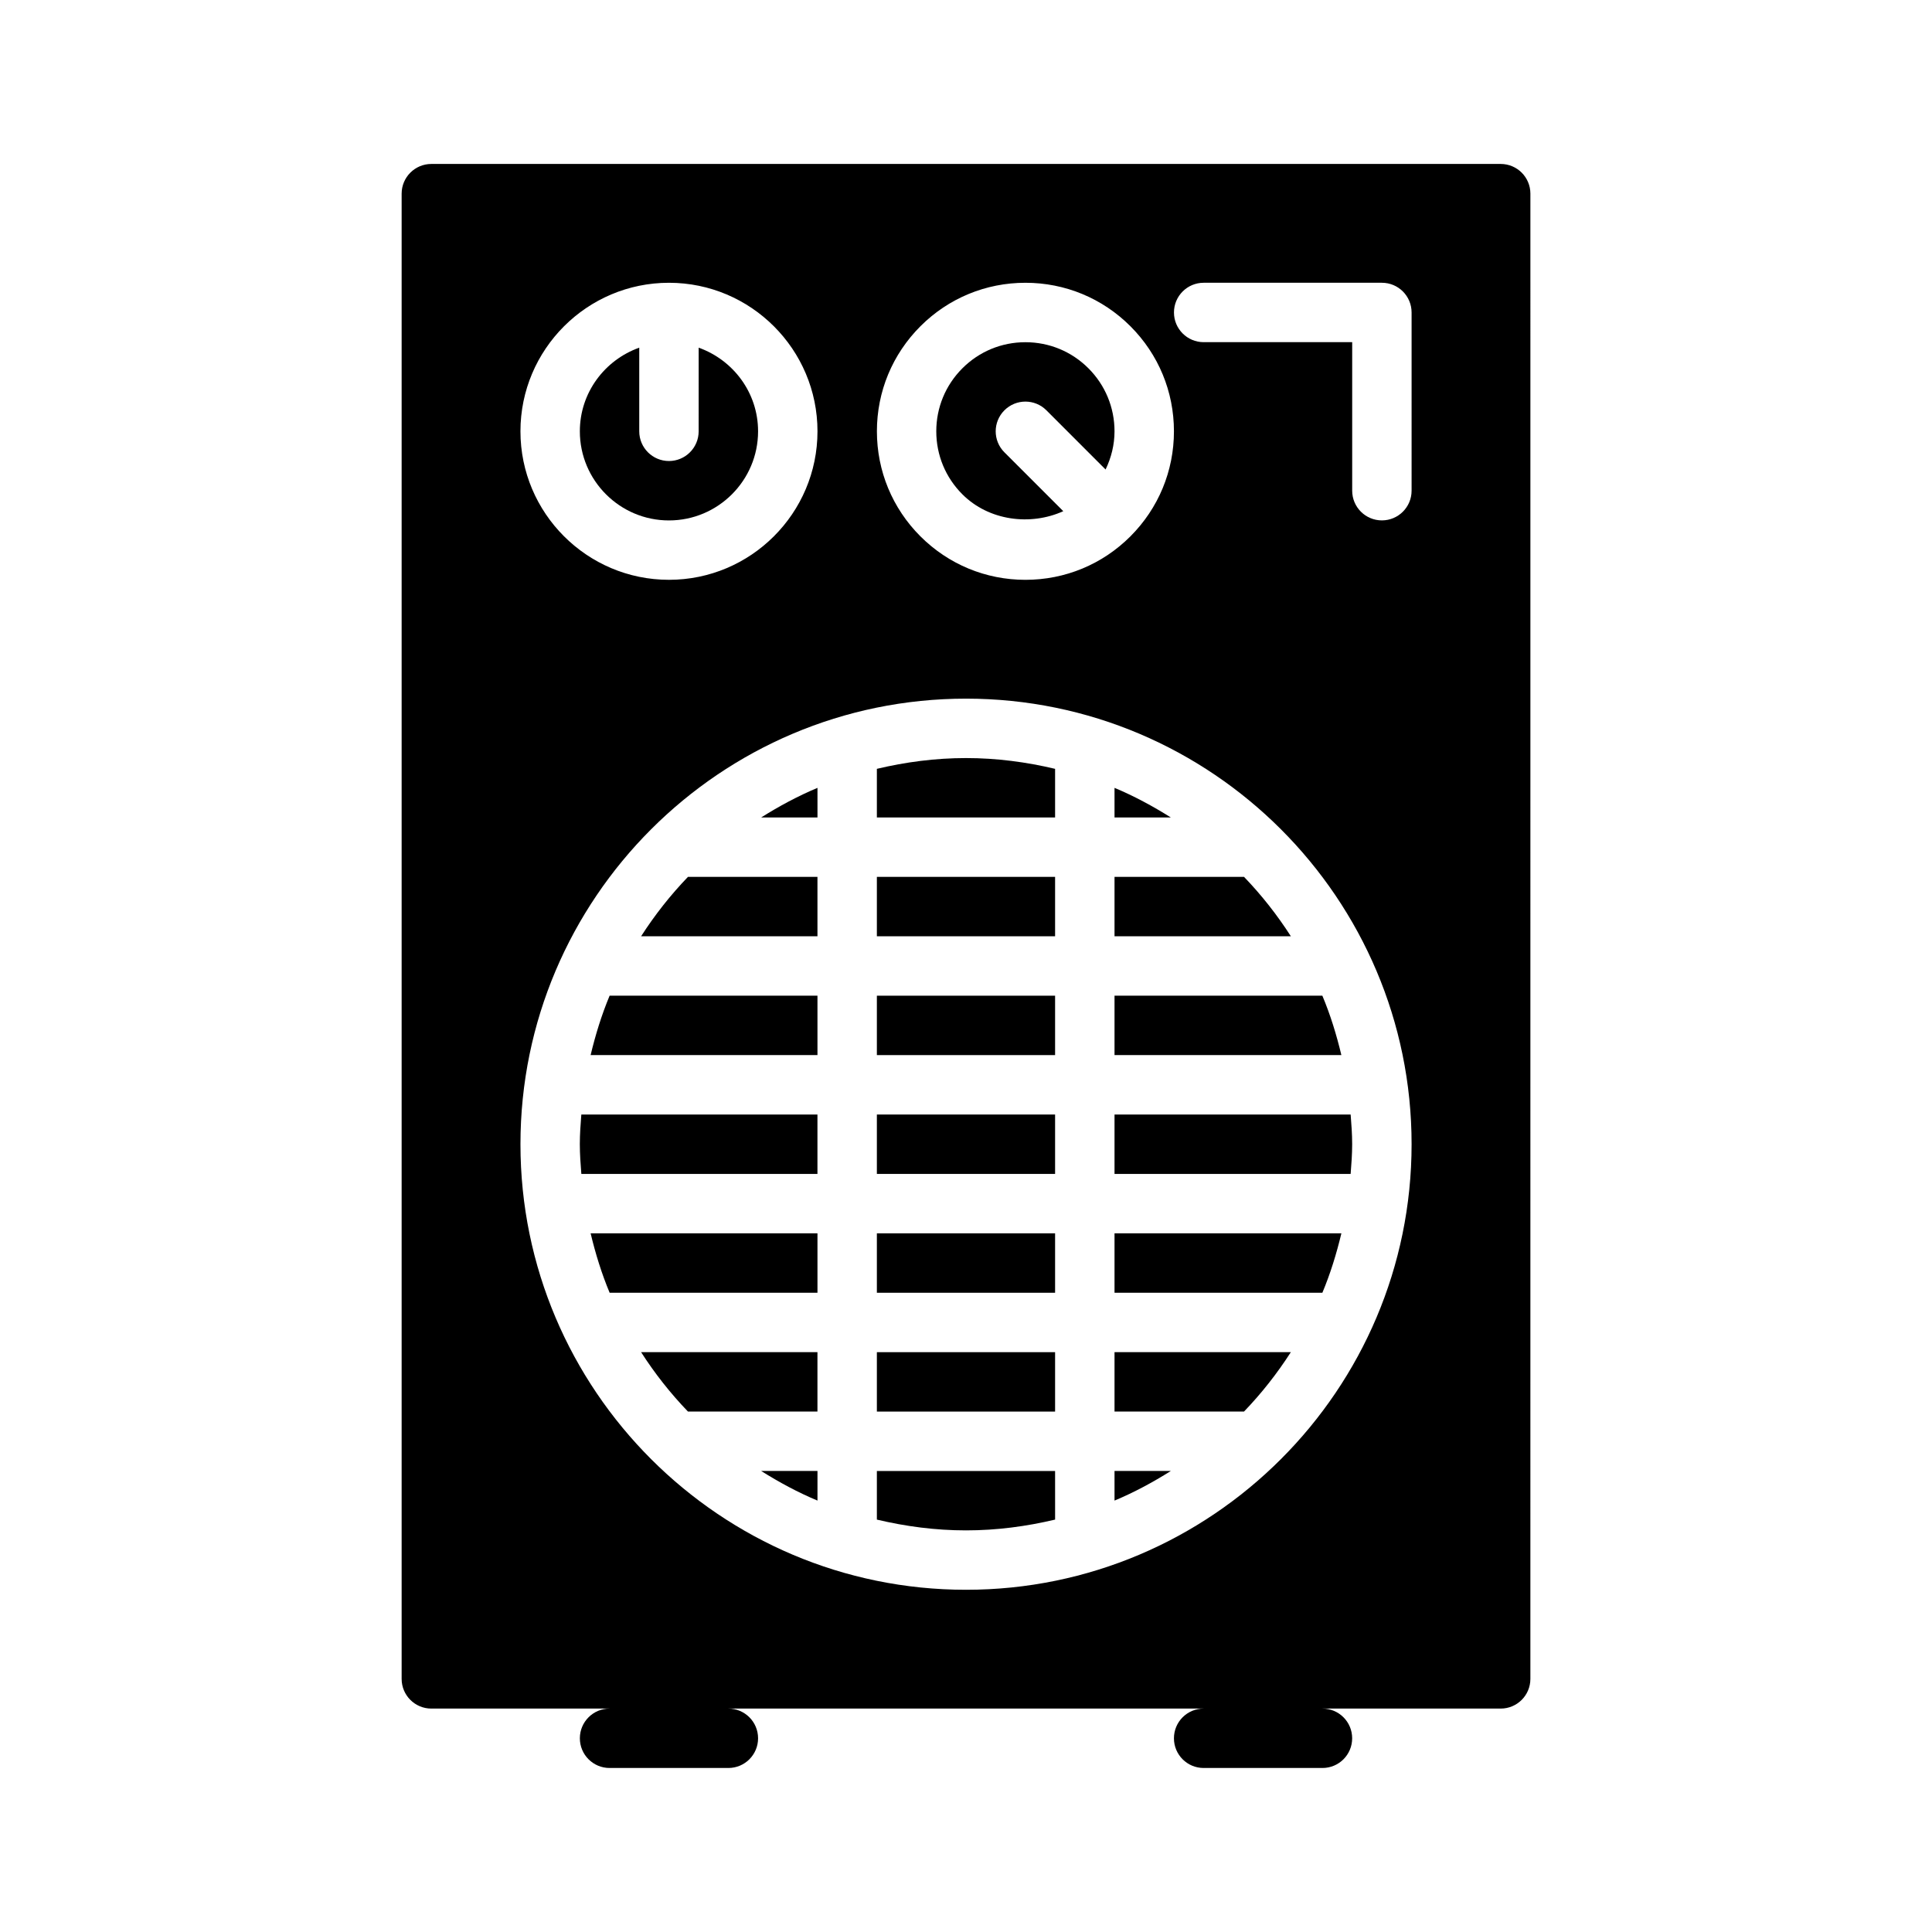 <?xml version="1.0" encoding="UTF-8"?>
<!-- Uploaded to: ICON Repo, www.iconrepo.com, Generator: ICON Repo Mixer Tools -->
<svg fill="#000000" width="800px" height="800px" version="1.1" viewBox="144 144 512 512" xmlns="http://www.w3.org/2000/svg">
 <g>
  <path d="m360.64 360.64v-7.848c-5.227 2.188-10.18 4.863-14.926 7.848z"/>
  <path d="m313.9 392.12h46.734v-15.742h-34.312c-4.637 4.816-8.793 10.09-12.422 15.742z"/>
  <path d="m300.52 423.61h60.117v-15.742h-55.082c-2.106 5.047-3.742 10.328-5.035 15.742z"/>
  <path d="m376.38 546.71c7.598 1.801 15.477 2.856 23.617 2.856s16.02-1.055 23.617-2.859l-0.004-12.883h-47.23z"/>
  <path d="m376.38 502.34h47.23v15.742h-47.23z"/>
  <path d="m297.66 447.23c0 2.66 0.195 5.266 0.402 7.871h62.57v-15.742h-62.574c-0.203 2.606-0.398 5.211-0.398 7.871z"/>
  <path d="m360.64 541.67v-7.848h-14.926c4.75 2.981 9.699 5.668 14.926 7.848z"/>
  <path d="m439.36 352.79v7.848h14.926c-4.746-2.981-9.699-5.66-14.926-7.848z"/>
  <path d="m321.28 281.92c13.02 0 23.617-10.598 23.617-23.617 0-10.25-6.598-18.902-15.742-22.168l-0.004 22.168c0 4.344-3.527 7.871-7.871 7.871s-7.871-3.527-7.871-7.871v-22.168c-9.148 3.266-15.742 11.918-15.742 22.168 0 13.023 10.594 23.617 23.613 23.617z"/>
  <path d="m425.78 279.47-15.602-15.602c-3.078-3.078-3.078-8.055 0-11.133 3.078-3.078 8.055-3.078 11.133 0l15.68 15.688c1.5-3.129 2.367-6.547 2.367-10.121 0-6.305-2.457-12.242-6.918-16.703-4.457-4.457-10.387-6.91-16.699-6.91s-12.242 2.457-16.695 6.91c-4.465 4.465-6.922 10.398-6.922 16.703 0 6.305 2.457 12.242 6.918 16.695 6.984 6.992 17.992 8.426 26.738 4.473z"/>
  <path d="m326.32 518.08h34.312v-15.742h-46.734c3.629 5.652 7.785 10.926 12.422 15.742z"/>
  <path d="m305.56 486.59h55.078v-15.742h-60.117c1.293 5.414 2.93 10.695 5.039 15.742z"/>
  <path d="m376.38 470.85h47.23v15.742h-47.23z"/>
  <path d="m376.38 376.38h47.23v15.742h-47.23z"/>
  <path d="m439.36 486.59h55.082c2.117-5.047 3.746-10.328 5.039-15.742h-60.121z"/>
  <path d="m439.36 455.1h62.574c0.203-2.606 0.402-5.211 0.402-7.871 0-2.66-0.195-5.266-0.402-7.871h-62.574z"/>
  <path d="m439.36 423.61h60.117c-1.289-5.414-2.922-10.699-5.039-15.742h-55.078z"/>
  <path d="m439.36 376.38v15.742h46.734c-3.629-5.652-7.777-10.926-12.414-15.742z"/>
  <path d="m541.7 187.45h-283.39c-4.344 0-7.871 3.527-7.871 7.871v393.6c0 4.352 3.527 7.871 7.871 7.871h47.23c-4.344 0-7.871 3.519-7.871 7.871 0 4.352 3.527 7.871 7.871 7.871h31.488c4.344 0 7.871-3.519 7.871-7.871 0-4.352-3.527-7.871-7.871-7.871h125.95c-4.352 0-7.871 3.519-7.871 7.871 0 4.352 3.519 7.871 7.871 7.871h31.488c4.352 0 7.871-3.519 7.871-7.871 0-4.352-3.519-7.871-7.871-7.871h47.23c4.352 0 7.871-3.519 7.871-7.871l0.004-393.6c0-4.344-3.519-7.871-7.871-7.871zm-153.78 43.012c7.434-7.43 17.32-11.523 27.828-11.523 10.516 0 20.395 4.094 27.828 11.523 7.43 7.434 11.531 17.32 11.531 27.836s-4.102 20.395-11.531 27.836c-7.422 7.426-17.312 11.527-27.828 11.527-10.516 0-20.395-4.102-27.836-11.531-7.422-7.434-11.523-17.312-11.523-27.832 0-10.516 4.094-20.395 11.531-27.836zm-66.637-11.523c21.703 0 39.359 17.656 39.359 39.359s-17.656 39.359-39.359 39.359-39.359-17.656-39.359-39.359 17.656-39.359 39.359-39.359zm78.723 346.37c-65.109 0-118.08-52.973-118.08-118.08s52.973-118.08 118.08-118.08 118.08 52.973 118.08 118.08c-0.004 65.109-52.973 118.08-118.08 118.08zm118.08-291.27c0 4.344-3.519 7.871-7.871 7.871-4.352 0-7.871-3.527-7.871-7.871v-39.359h-39.359c-4.352 0-7.871-3.527-7.871-7.871s3.519-7.871 7.871-7.871h47.23c4.352 0 7.871 3.527 7.871 7.871z"/>
  <path d="m376.38 347.75v12.887h47.23v-12.887c-7.594-1.801-15.477-2.856-23.613-2.856-8.141 0-16.02 1.055-23.617 2.856z"/>
  <path d="m376.38 407.87h47.23v15.742h-47.23z"/>
  <path d="m439.36 518.08h34.312c4.637-4.816 8.785-10.094 12.414-15.742h-46.727z"/>
  <path d="m376.38 439.36h47.23v15.742h-47.23z"/>
  <path d="m439.36 541.67c5.227-2.18 10.18-4.863 14.926-7.848h-14.926z"/>
 </g>
</svg>